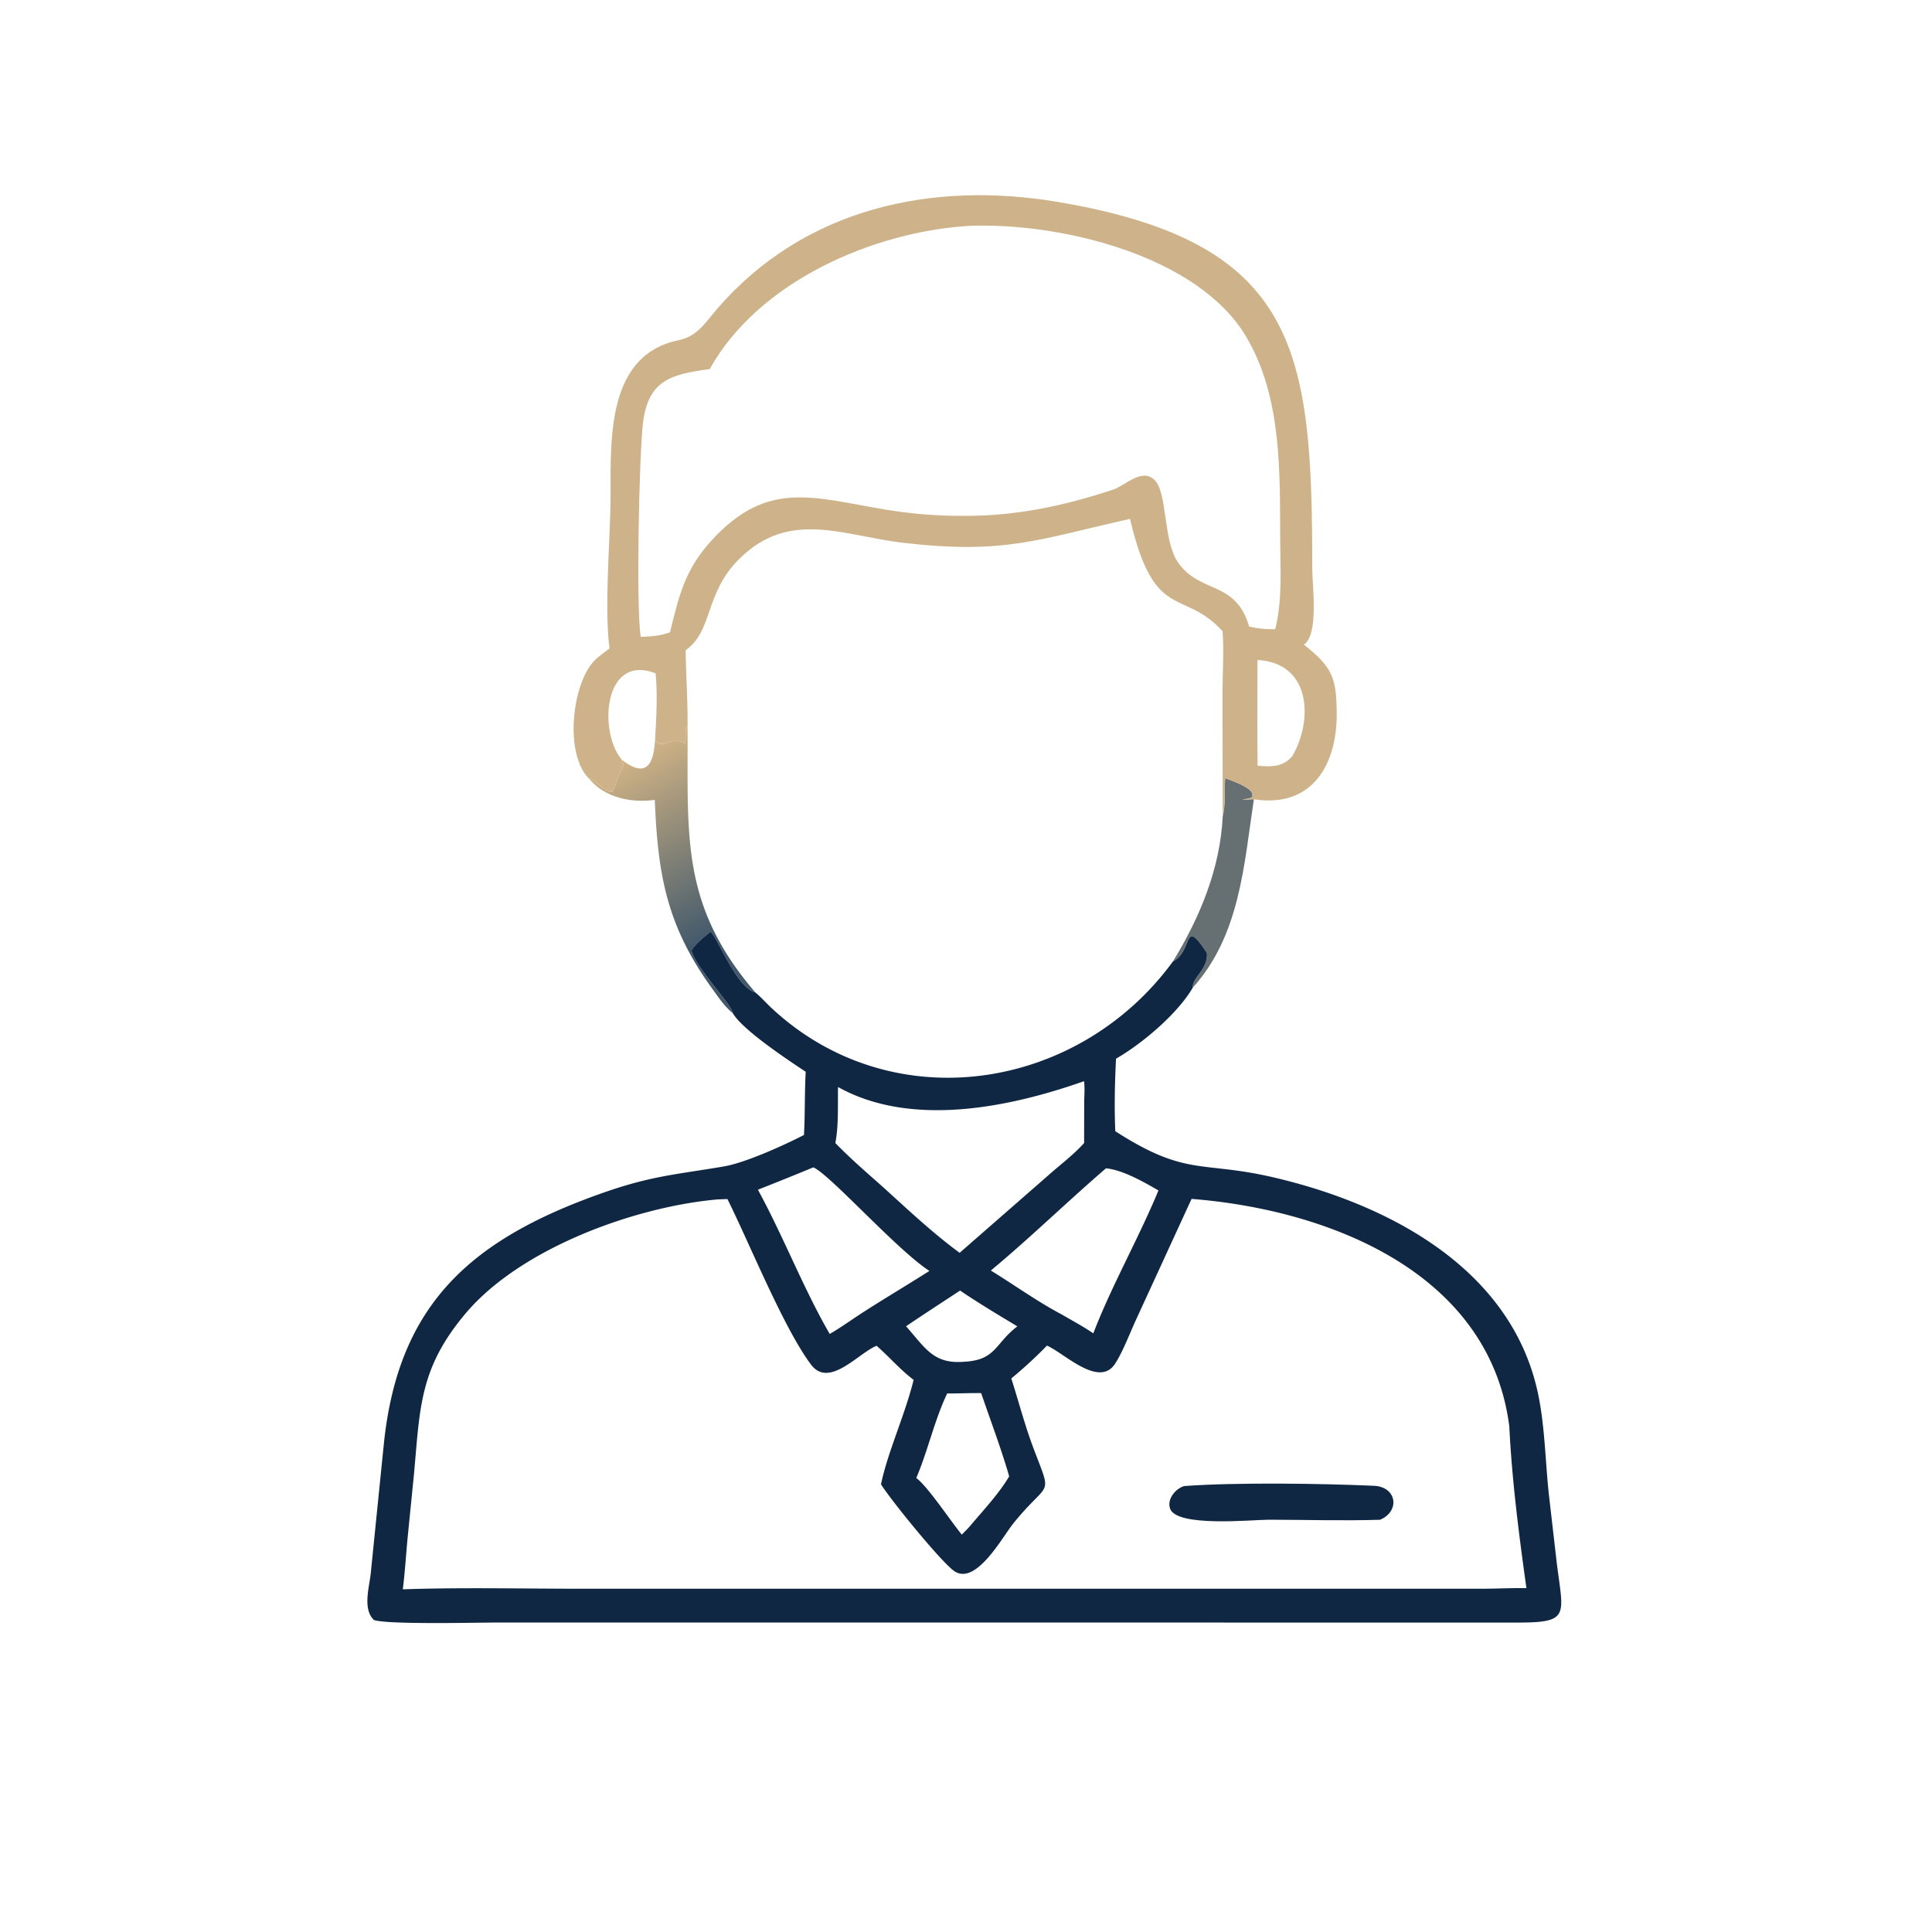 <svg width="80" height="80" fill="none" xmlns="http://www.w3.org/2000/svg"><path d="M50.73 32.22c.25.105 1.12.373 1.135.694l-.018.014.026.052c-.09.1-.293.104-.426.123.156.025.313-.018.474-.006l-.007.047c-.405 2.653-.563 5.577-2.524 7.754-.019-.437.627-.748.587-1.433-1.01-1.543-.548-.098-1.41.348 1.119-1.825 1.957-3.846 2.064-6.009.119-.475.07-1.087.099-1.583Z" fill="#667072"/><path d="M27.124 30.63c.318.472.675-.22 1.256.182.027-.23-.011-.467.035-.693l.054.025c.032 4.434-.32 7.31 2.805 10.947-.793-.208-1.57-2.309-1.85-2.51-.228.177-.669.53-.793.782.193.728 1.696 2.26 1.712 2.588-.342-.269-.602-.667-.854-1.016-1.905-2.634-2.25-4.755-2.376-7.814-.974.133-2.072-.087-2.722-.879.146-.076.631.573.955.552.07-.063.323-.857.465-1.094l.025-.041a1.327 1.327 0 0 0-.106-.124l.024-.071c1.041.798 1.31.144 1.37-.834Z" fill="url(#a)"/><path d="M25.24 26.847c-.215-1.59.004-4.217.037-5.867.047-2.37-.345-6.241 2.826-6.893.778-.16 1.107-.739 1.602-1.31 3.605-4.163 8.877-5.294 14.09-4.416 9.987 1.683 10.544 6.15 10.542 15.19 0 .696.282 2.73-.347 3.143 1.194.936 1.344 1.39 1.361 2.796.026 2.138-.99 3.984-3.43 3.607-.16-.012-.318.03-.474.006.133-.02.337-.024.426-.123l-.026-.052.018-.014c-.016-.321-.885-.59-1.135-.693-.03.496.02 1.108-.1 1.584-.106 2.162-.945 4.183-2.062 6.008-3.942 5.39-11.645 6.564-16.618 1.93-.227-.212-.437-.456-.676-.652-3.124-3.637-2.773-6.513-2.805-10.947l-.054-.025c-.047.226-.008.463-.035.693-.581-.402-.938.29-1.256-.182-.061.978-.329 1.632-1.37.834l-.025.071c.04.04.073.08.107.124l-.025.041c-.142.237-.395 1.031-.465 1.094-.324.02-.81-.628-.956-.551-1.035-1.02-.705-3.942.229-4.894.187-.19.415-.333.62-.502Zm3.149.078c.017 1.075.098 2.142.08 3.219.032 4.434-.32 7.31 2.805 10.947.239.196.45.44.676.652 4.973 4.634 12.676 3.46 16.618-1.93 1.117-1.825 1.956-3.846 2.063-6.009l-.013-5.07c.004-.86.069-1.74.006-2.597-1.656-1.807-2.815-.323-3.833-4.651-3.781.842-5.17 1.485-9.408.988-2.483-.292-4.689-1.398-6.78.677-1.432 1.42-1.078 2.987-2.214 3.774ZM40.122 9.353c-3.974.244-8.724 2.306-10.734 5.93-1.607.215-2.533.464-2.758 2.187-.166 1.278-.298 7.775-.097 8.899.417-.01.815-.04 1.21-.187.375-1.53.62-2.601 1.726-3.808 2.313-2.524 4.194-1.77 7.205-1.272 1.08.18 2.212.27 3.306.258 2.116.006 4.126-.425 6.126-1.092.49-.164 1.17-.897 1.69-.405.562.532.348 2.504.982 3.424.905 1.312 2.392.734 2.945 2.656.366.087.705.12 1.08.111.295-1.163.216-2.42.208-3.611-.019-2.845.091-5.966-1.41-8.5-2.001-3.378-7.73-4.743-11.479-4.59Zm11.946 17.975c0 1.46-.013 2.92.005 4.38.57.045 1.043.063 1.439-.397.851-1.458.805-3.858-1.444-3.983Zm-26.314 4.136c1.041.798 1.309.144 1.37-.834.054-.899.11-1.855.022-2.75-2.162-.84-2.375 2.444-1.393 3.584Z" fill="#CEB38A"/><path d="M30.342 41.951c-.015-.328-1.518-1.86-1.711-2.587.124-.253.564-.606.792-.782.28.2 1.058 2.301 1.85 2.51.24.195.45.44.677.651 4.973 4.635 12.676 3.46 16.618-1.93.861-.446.4-1.89 1.409-.348.04.686-.606.996-.587 1.433-.637 1.09-2.107 2.326-3.178 2.94-.05.995-.074 2.007-.03 3.003 2.936 1.89 3.55 1.22 6.508 1.902 4.742 1.093 9.873 3.742 10.989 8.93.291 1.355.306 2.806.454 4.188l.321 2.788c.272 2.247.598 2.54-1.633 2.538l-42.09-.003c-.897 0-4.667.095-5.248-.103-.474-.459-.194-1.342-.133-1.916l.547-5.405c.598-5.702 3.533-8.403 8.975-10.334 2.073-.736 3.037-.777 5.09-1.124.898-.151 2.505-.88 3.328-1.305.05-.872.023-1.745.073-2.617-.71-.472-2.625-1.736-3.02-2.429Zm18.998 7.693-2.276 4.952c-.265.566-.566 1.378-.892 1.875-.667 1.017-2.116-.451-2.82-.752-.47.485-.957.93-1.476 1.36.31.97.561 1.945.922 2.901.794 2.104.658 1.244-.842 3.106-.448.556-1.53 2.56-2.427 1.98-.517-.335-2.675-2.991-3.048-3.604.272-1.328.99-2.862 1.35-4.326-.553-.414-1.012-.957-1.533-1.41-.741.292-1.963 1.776-2.712.783-1.126-1.49-2.564-5.054-3.465-6.859l-.407.015c-3.45.306-8.169 2.032-10.437 4.724-1.914 2.272-1.885 3.911-2.134 6.639l-.266 2.662c-.066.705-.11 1.418-.197 2.12 2.459-.084 4.937-.024 7.397-.024h37.269c.619 0 1.243-.035 1.86-.025-.31-2.21-.6-4.475-.71-6.707-.822-6.372-7.486-8.966-13.156-9.41Zm-4.454-4.874c-3.066 1.082-7.151 1.935-10.185.241-.015.752.03 1.584-.111 2.32.604.62 1.267 1.2 1.917 1.772 1.044.945 2.094 1.939 3.23 2.773l3.657-3.196c.492-.439 1.057-.86 1.497-1.35l.003-1.667c.001-.286.034-.613-.008-.893Zm.912 3.607c-1.614 1.387-3.13 2.87-4.769 4.233.974.599 1.927 1.287 2.936 1.82.436.254.891.496 1.307.782.74-1.94 1.877-3.936 2.697-5.918-.619-.356-1.458-.842-2.17-.917Zm-12.12-.04a118.2 118.2 0 0 1-2.295.926c1.048 1.917 1.919 4.166 2.975 5.973.39-.227.76-.485 1.135-.737.982-.645 2-1.241 2.992-1.873-1.325-.85-4.14-4.014-4.807-4.288Zm5.542 9.364c-.532 1.121-.795 2.365-1.28 3.501.453.317 1.447 1.814 1.886 2.344.125-.129.258-.255.373-.394.532-.63 1.17-1.31 1.589-2.018-.306-1.078-.789-2.36-1.16-3.449-.47-.005-.939.018-1.408.016Zm.535-4.262c-.747.492-1.498.978-2.238 1.479.795.891 1.13 1.575 2.405 1.469 1.33-.066 1.275-.763 2.205-1.465-.793-.477-1.607-.964-2.373-1.483Z" fill="#0F2742"/><path d="M49.03 61.535c2.167-.16 5.681-.108 7.859-.012.955.042 1.094 1.052.258 1.407-1.53.048-3.076 0-4.608-.002-.67 0-3.819.323-4.089-.46-.136-.394.224-.824.58-.933Z" fill="#0F2742"/><defs><linearGradient id="a" x1="30.34" y1="38.27" x2="26.288" y2="31.305" gradientUnits="userSpaceOnUse"><stop stop-color="#43596B"/><stop offset="1" stop-color="#CFB285"/></linearGradient></defs></svg>
